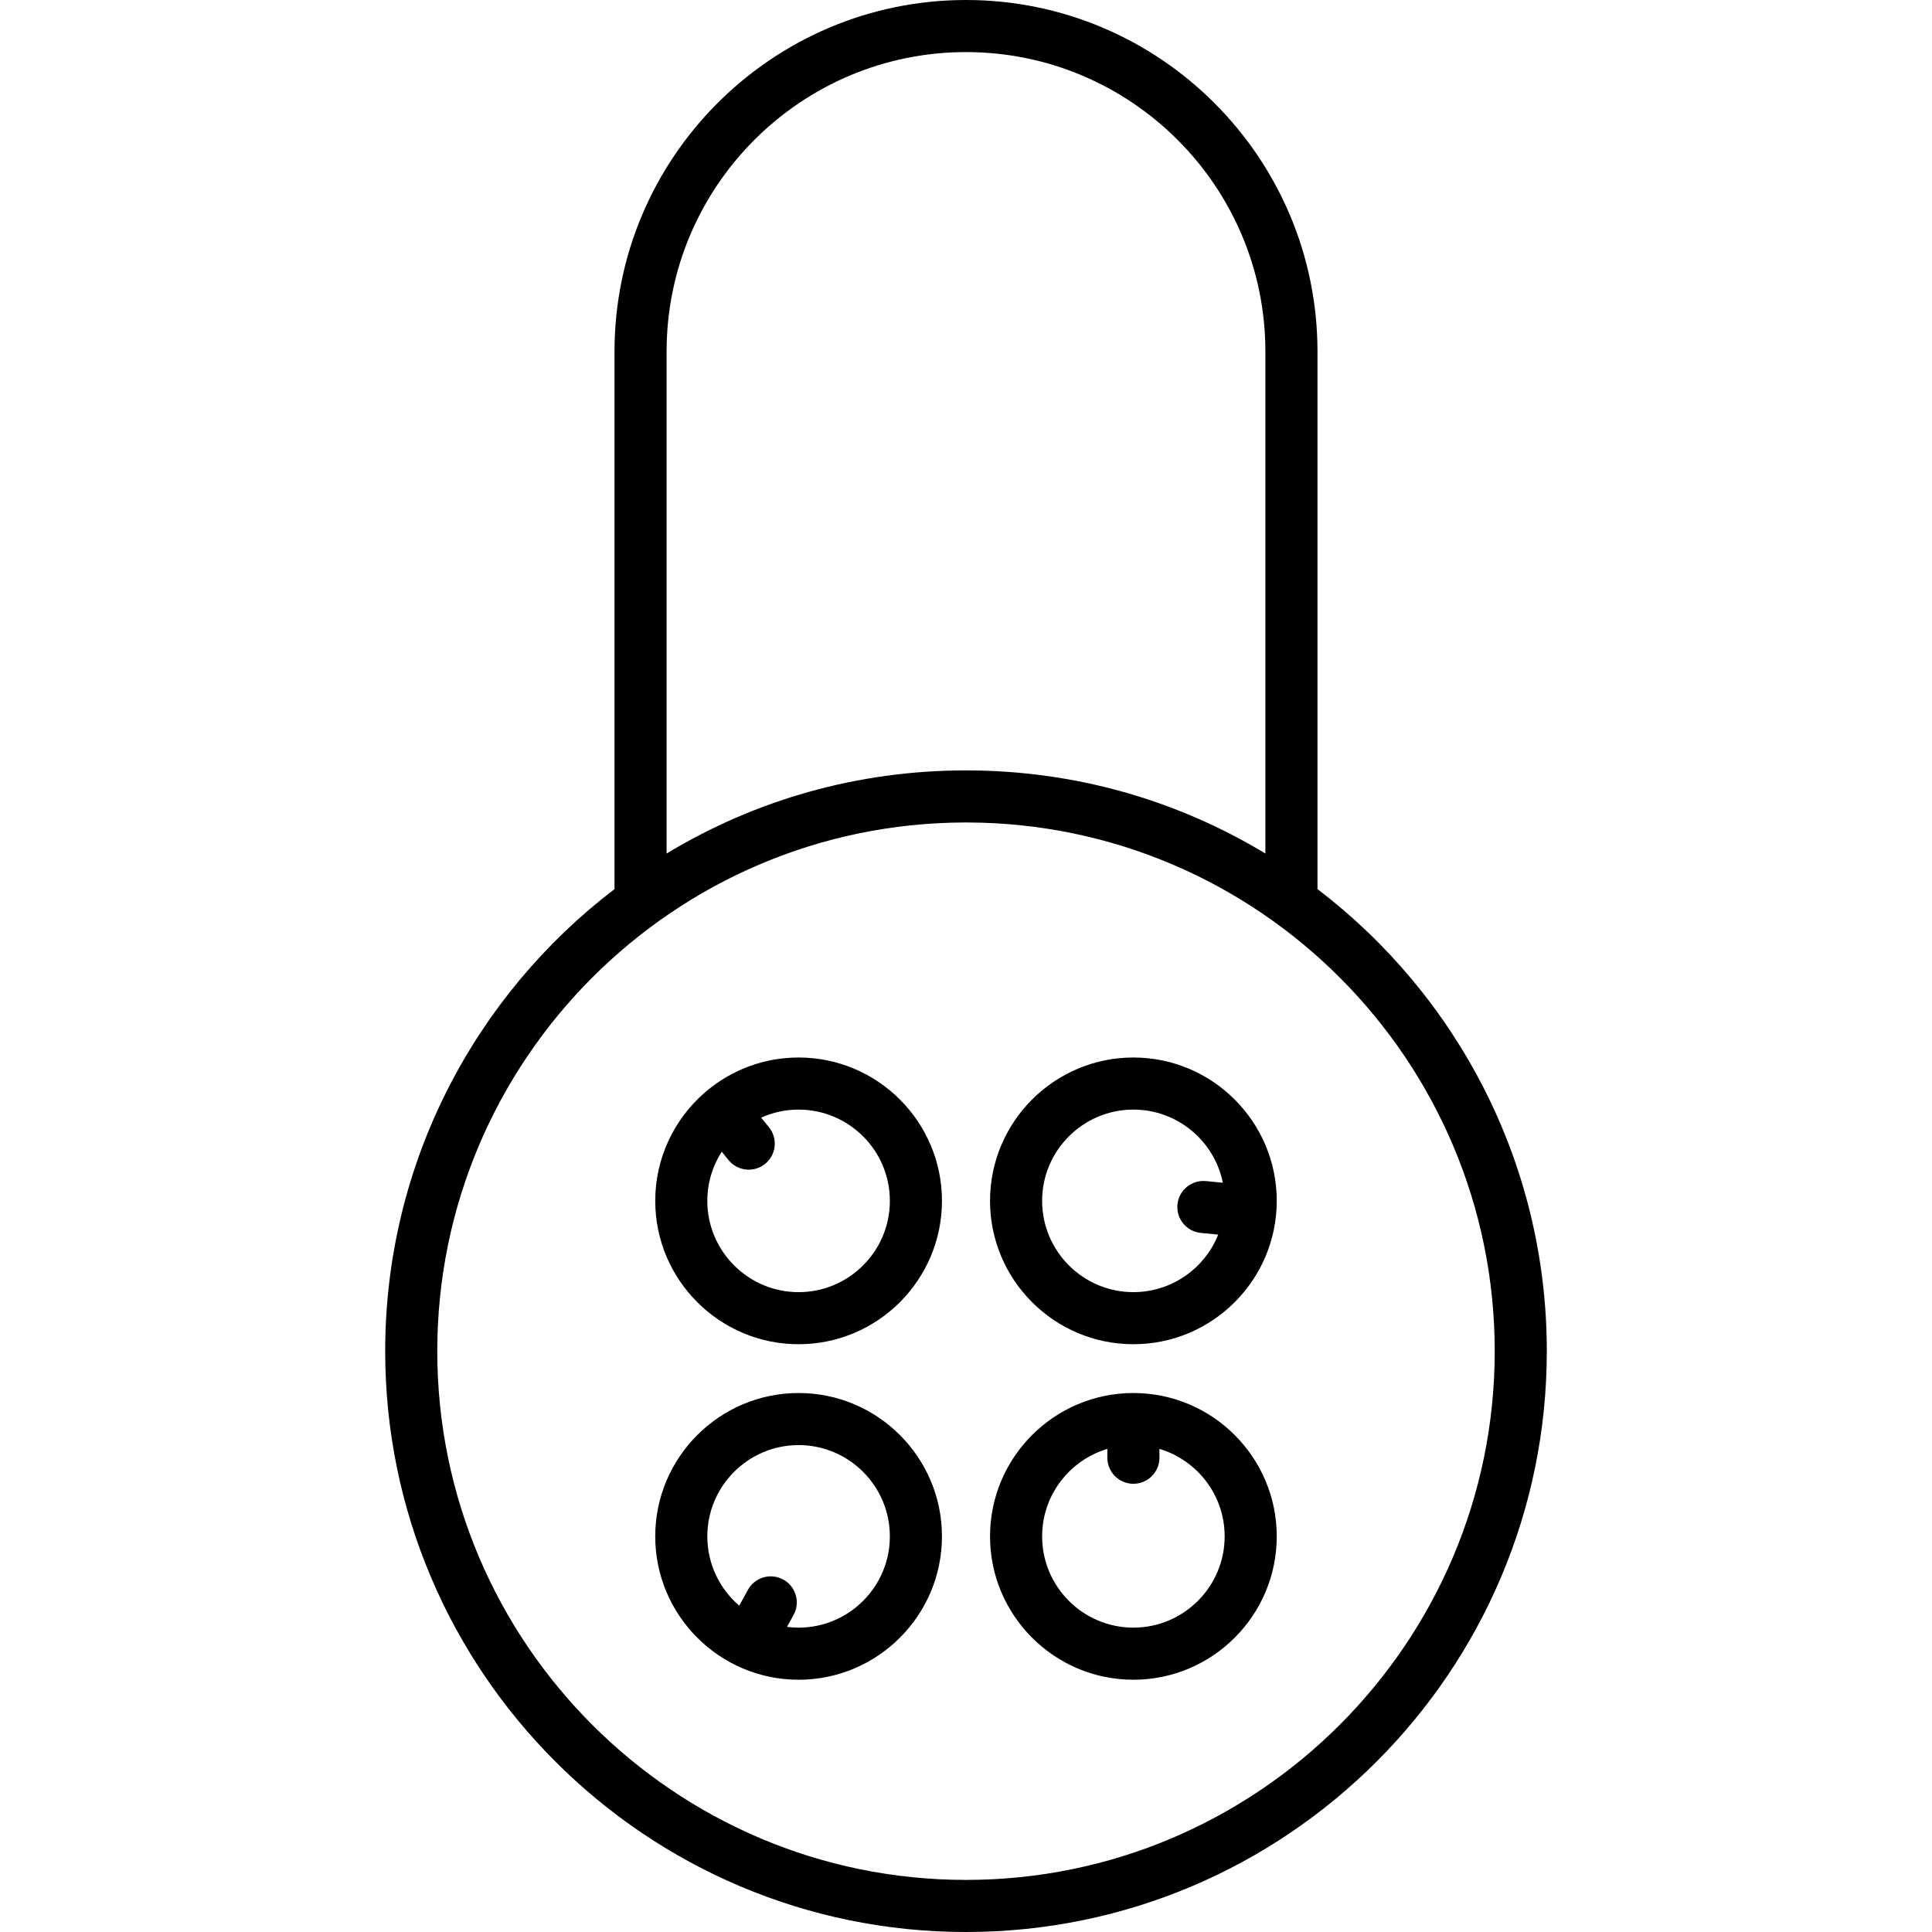 <?xml version="1.0" encoding="iso-8859-1"?>
<!-- Generator: Adobe Illustrator 17.1.0, SVG Export Plug-In . SVG Version: 6.00 Build 0)  -->
<!DOCTYPE svg PUBLIC "-//W3C//DTD SVG 1.1//EN" "http://www.w3.org/Graphics/SVG/1.1/DTD/svg11.dtd">
<svg version="1.1" id="Capa_1" xmlns="http://www.w3.org/2000/svg" xmlns:xlink="http://www.w3.org/1999/xlink" x="0px" y="0px"
	 viewBox="0 0 185.46 185.46" style="enable-background:new 0 0 185.46 185.46;" xml:space="preserve">
<path d="M92.73,185.46c-30.743,0-55.754-25.011-55.754-55.754c0-18.071,8.644-34.163,22.013-44.357V33.741
	C58.989,15.136,74.125,0,92.73,0s33.74,15.136,33.74,33.741v51.606c13.371,10.194,22.014,26.285,22.014,44.358
	C148.484,160.449,123.473,185.46,92.73,185.46z M92.584,78.953c-27.92,0.078-50.608,22.816-50.608,50.753
	c0,27.986,22.769,50.754,50.754,50.754s50.754-22.768,50.754-50.754c0-27.938-22.688-50.676-50.608-50.753c-0.01,0-0.021,0-0.031,0
	c-0.008,0-0.016,0-0.025,0c-0.008,0-0.011,0.001-0.027,0c-0.012,0-0.019,0.001-0.034,0c-0.018,0-0.037,0-0.055,0
	c-0.016,0.001-0.022,0-0.034,0c-0.017,0.001-0.02,0-0.027,0c-0.01,0-0.018,0-0.025,0C92.604,78.953,92.591,78.953,92.584,78.953z
	 M92.73,5C76.882,5,63.989,17.893,63.989,33.741v48.192c8.617-5.208,18.404-7.952,28.582-7.98c0.014,0.001,0.022,0,0.033,0
	c0.009,0,0.021,0,0.029,0c0.012,0,0.02,0.001,0.029,0c0.012,0,0.024,0,0.037,0c0.018,0,0.043,0,0.061,0c0.011-0.001,0.025,0,0.037,0
	c0.009,0,0.019,0,0.029,0c0.008,0,0.021,0,0.029,0c0.012,0,0.021,0,0.033,0c10.177,0.029,19.964,2.773,28.581,7.98V33.741
	C121.47,17.893,108.578,5,92.73,5z M108.798,161.244c-7.588,0-13.761-6.173-13.761-13.761c0-7.588,6.173-13.762,13.761-13.762
	s13.762,6.173,13.762,13.762C122.56,155.07,116.386,161.244,108.798,161.244z M106.298,139.084
	c-3.616,1.079-6.261,4.436-6.261,8.398c0,4.831,3.93,8.761,8.761,8.761s8.762-3.93,8.762-8.761c0-3.963-2.645-7.32-6.262-8.398v0.85
	c0,1.381-1.119,2.5-2.5,2.5s-2.5-1.119-2.5-2.5V139.084z M76.661,161.244c-7.588,0-13.762-6.173-13.762-13.761
	c0-7.588,6.174-13.762,13.762-13.762s13.761,6.173,13.761,13.762C90.421,155.07,84.249,161.244,76.661,161.244z M75.547,156.173
	c0.364,0.046,0.736,0.07,1.113,0.07c4.831,0,8.761-3.93,8.761-8.761s-3.93-8.762-8.761-8.762s-8.762,3.931-8.762,8.762
	c0,2.658,1.189,5.042,3.063,6.65l0.836-1.518c0.667-1.21,2.187-1.65,3.396-0.984c1.209,0.666,1.649,2.186,0.984,3.396
	L75.547,156.173z M108.798,129.037c-7.588,0-13.761-6.173-13.761-13.762c0-7.588,6.173-13.761,13.761-13.761
	s13.762,6.173,13.762,13.761C122.56,122.864,116.386,129.037,108.798,129.037z M108.798,106.514c-4.831,0-8.761,3.93-8.761,8.761
	s3.93,8.762,8.761,8.762c3.688,0,6.85-2.29,8.141-5.521l-1.667-0.164c-1.374-0.135-2.379-1.358-2.244-2.732s1.359-2.371,2.732-2.244
	l1.626,0.16C116.578,109.535,113.034,106.514,108.798,106.514z M76.661,129.037c-7.588,0-13.762-6.173-13.762-13.762
	c0-4.146,1.843-7.869,4.752-10.394c0.047-0.044,0.097-0.088,0.148-0.129c0.019-0.016,0.038-0.031,0.058-0.046
	c2.388-1.992,5.458-3.192,8.804-3.192c7.588,0,13.761,6.173,13.761,13.761C90.421,122.864,84.249,129.037,76.661,129.037z
	 M69.283,110.555c-0.876,1.363-1.384,2.984-1.384,4.721c0,4.831,3.931,8.762,8.762,8.762s8.761-3.931,8.761-8.762
	s-3.93-8.761-8.761-8.761c-1.279,0-2.495,0.275-3.593,0.771l0.747,0.922c0.869,1.073,0.704,2.647-0.369,3.516
	c-1.072,0.869-2.646,0.704-3.516-0.369L69.283,110.555z"/>
<g>
</g>
<g>
</g>
<g>
</g>
<g>
</g>
<g>
</g>
<g>
</g>
<g>
</g>
<g>
</g>
<g>
</g>
<g>
</g>
<g>
</g>
<g>
</g>
<g>
</g>
<g>
</g>
<g>
</g>
</svg>
